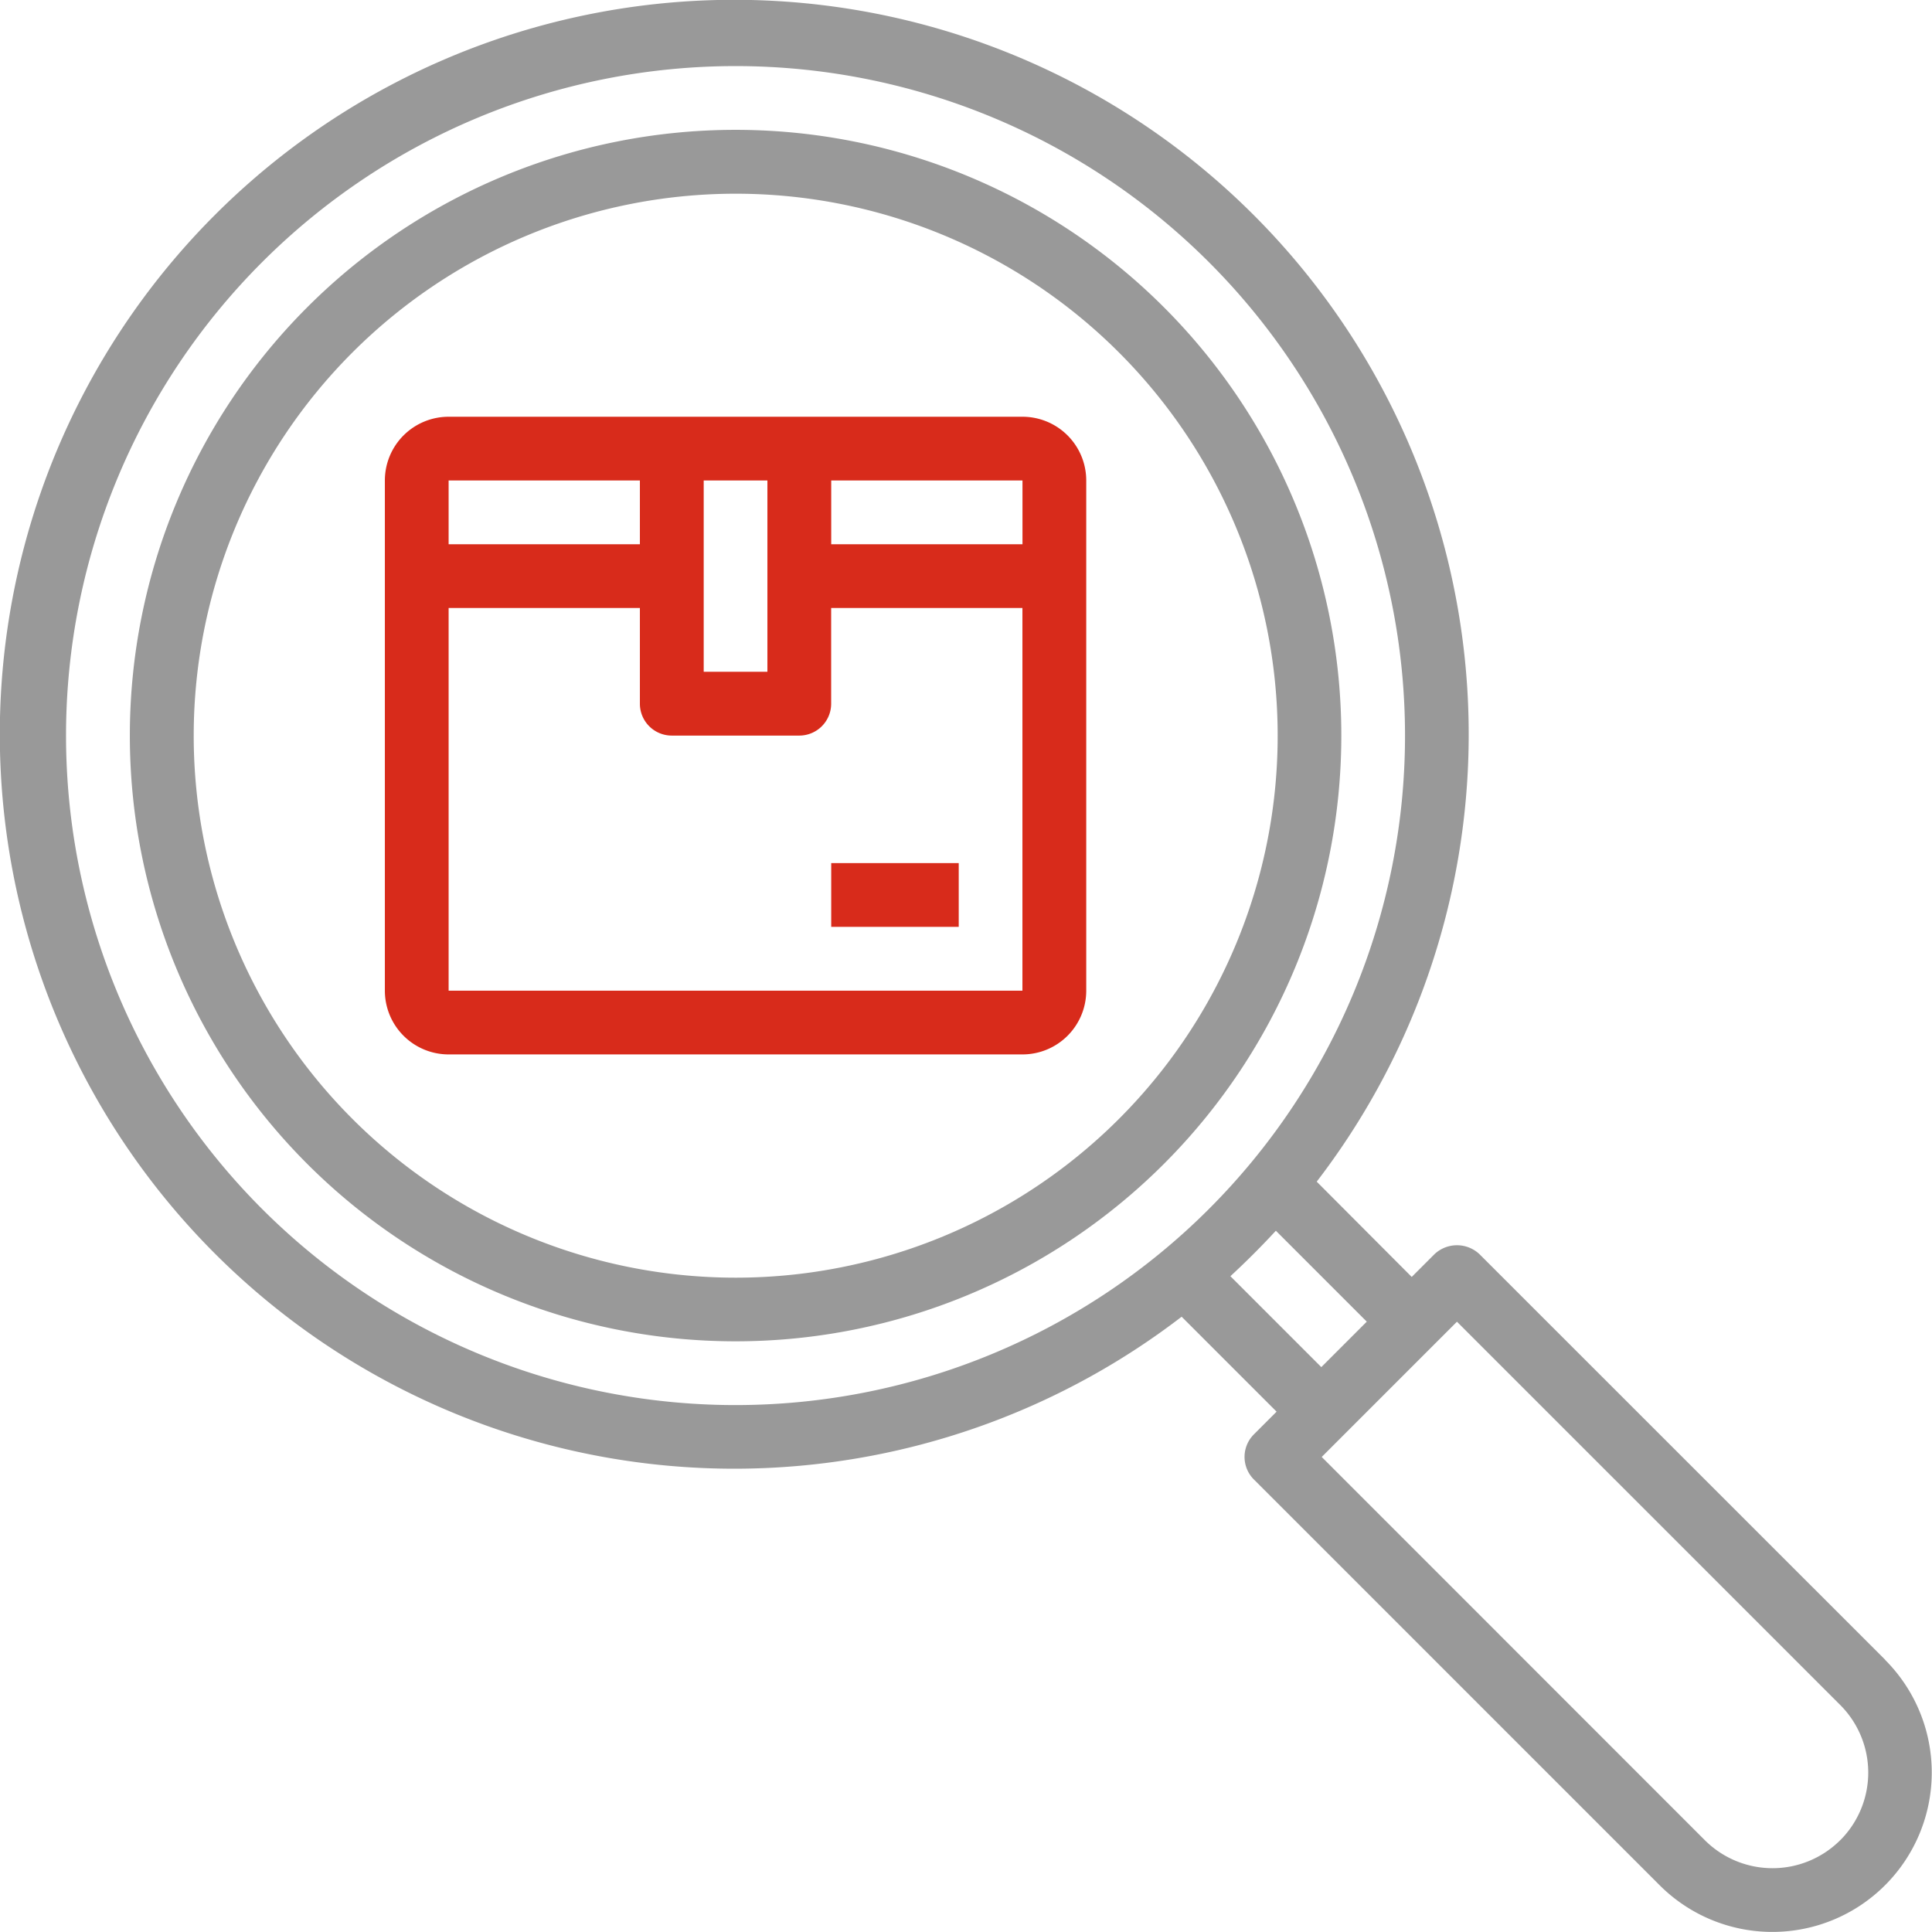 <svg xmlns="http://www.w3.org/2000/svg" width="34" height="34"><path data-name="Path 27762" d="M12.945 2.285a10.66 10.66 0 1 0 10.66 10.66 10.66 10.66 0 0 0-10.66-10.66Zm0 20.2a9.538 9.538 0 1 1 9.54-9.54 9.538 9.538 0 0 1-9.54 9.54Z" fill="#999"/><path data-name="Path 27763" d="M17.994 7.334h-10.1a1.122 1.122 0 0 0-1.121 1.122v8.978a1.122 1.122 0 0 0 1.122 1.122h10.1a1.122 1.122 0 0 0 1.121-1.122V8.456a1.122 1.122 0 0 0-1.122-1.122Zm0 2.244h-3.366V8.456h3.366Zm-4.489-1.122v3.366h-1.121V8.456Zm-2.244 0v1.122H7.895V8.456Zm-3.366 8.978V10.7h3.366v1.684a.561.561 0 0 0 .561.561h2.244a.561.561 0 0 0 .561-.561V10.7h3.366v6.734Z" fill="#d82b1b"/><path data-name="Rectangle 12786" fill="#d82b1b" d="M14.628 15.189h2.244v1.122h-2.244z"/><path data-name="Path 27764" d="m33.178 29.211-7.141-7.139a.577.577 0 0 0-.793 0l-.4.4-1.672-1.677a12.925 12.925 0 1 0-2.377 2.377l1.671 1.671-.4.4a.561.561 0 0 0 0 .793l7.141 7.141a2.805 2.805 0 1 0 3.967-3.967ZM1.162 12.945a11.782 11.782 0 1 1 11.783 11.782A11.782 11.782 0 0 1 1.162 12.945Zm21.291 8.714 1.6 1.6-.8.8-1.6-1.6q.419-.387.8-.8Zm9.931 10.726a1.686 1.686 0 0 1-2.381 0L23.26 25.64l2.38-2.38 6.745 6.745a1.683 1.683 0 0 1 0 2.38Z" fill="#999"/></svg>